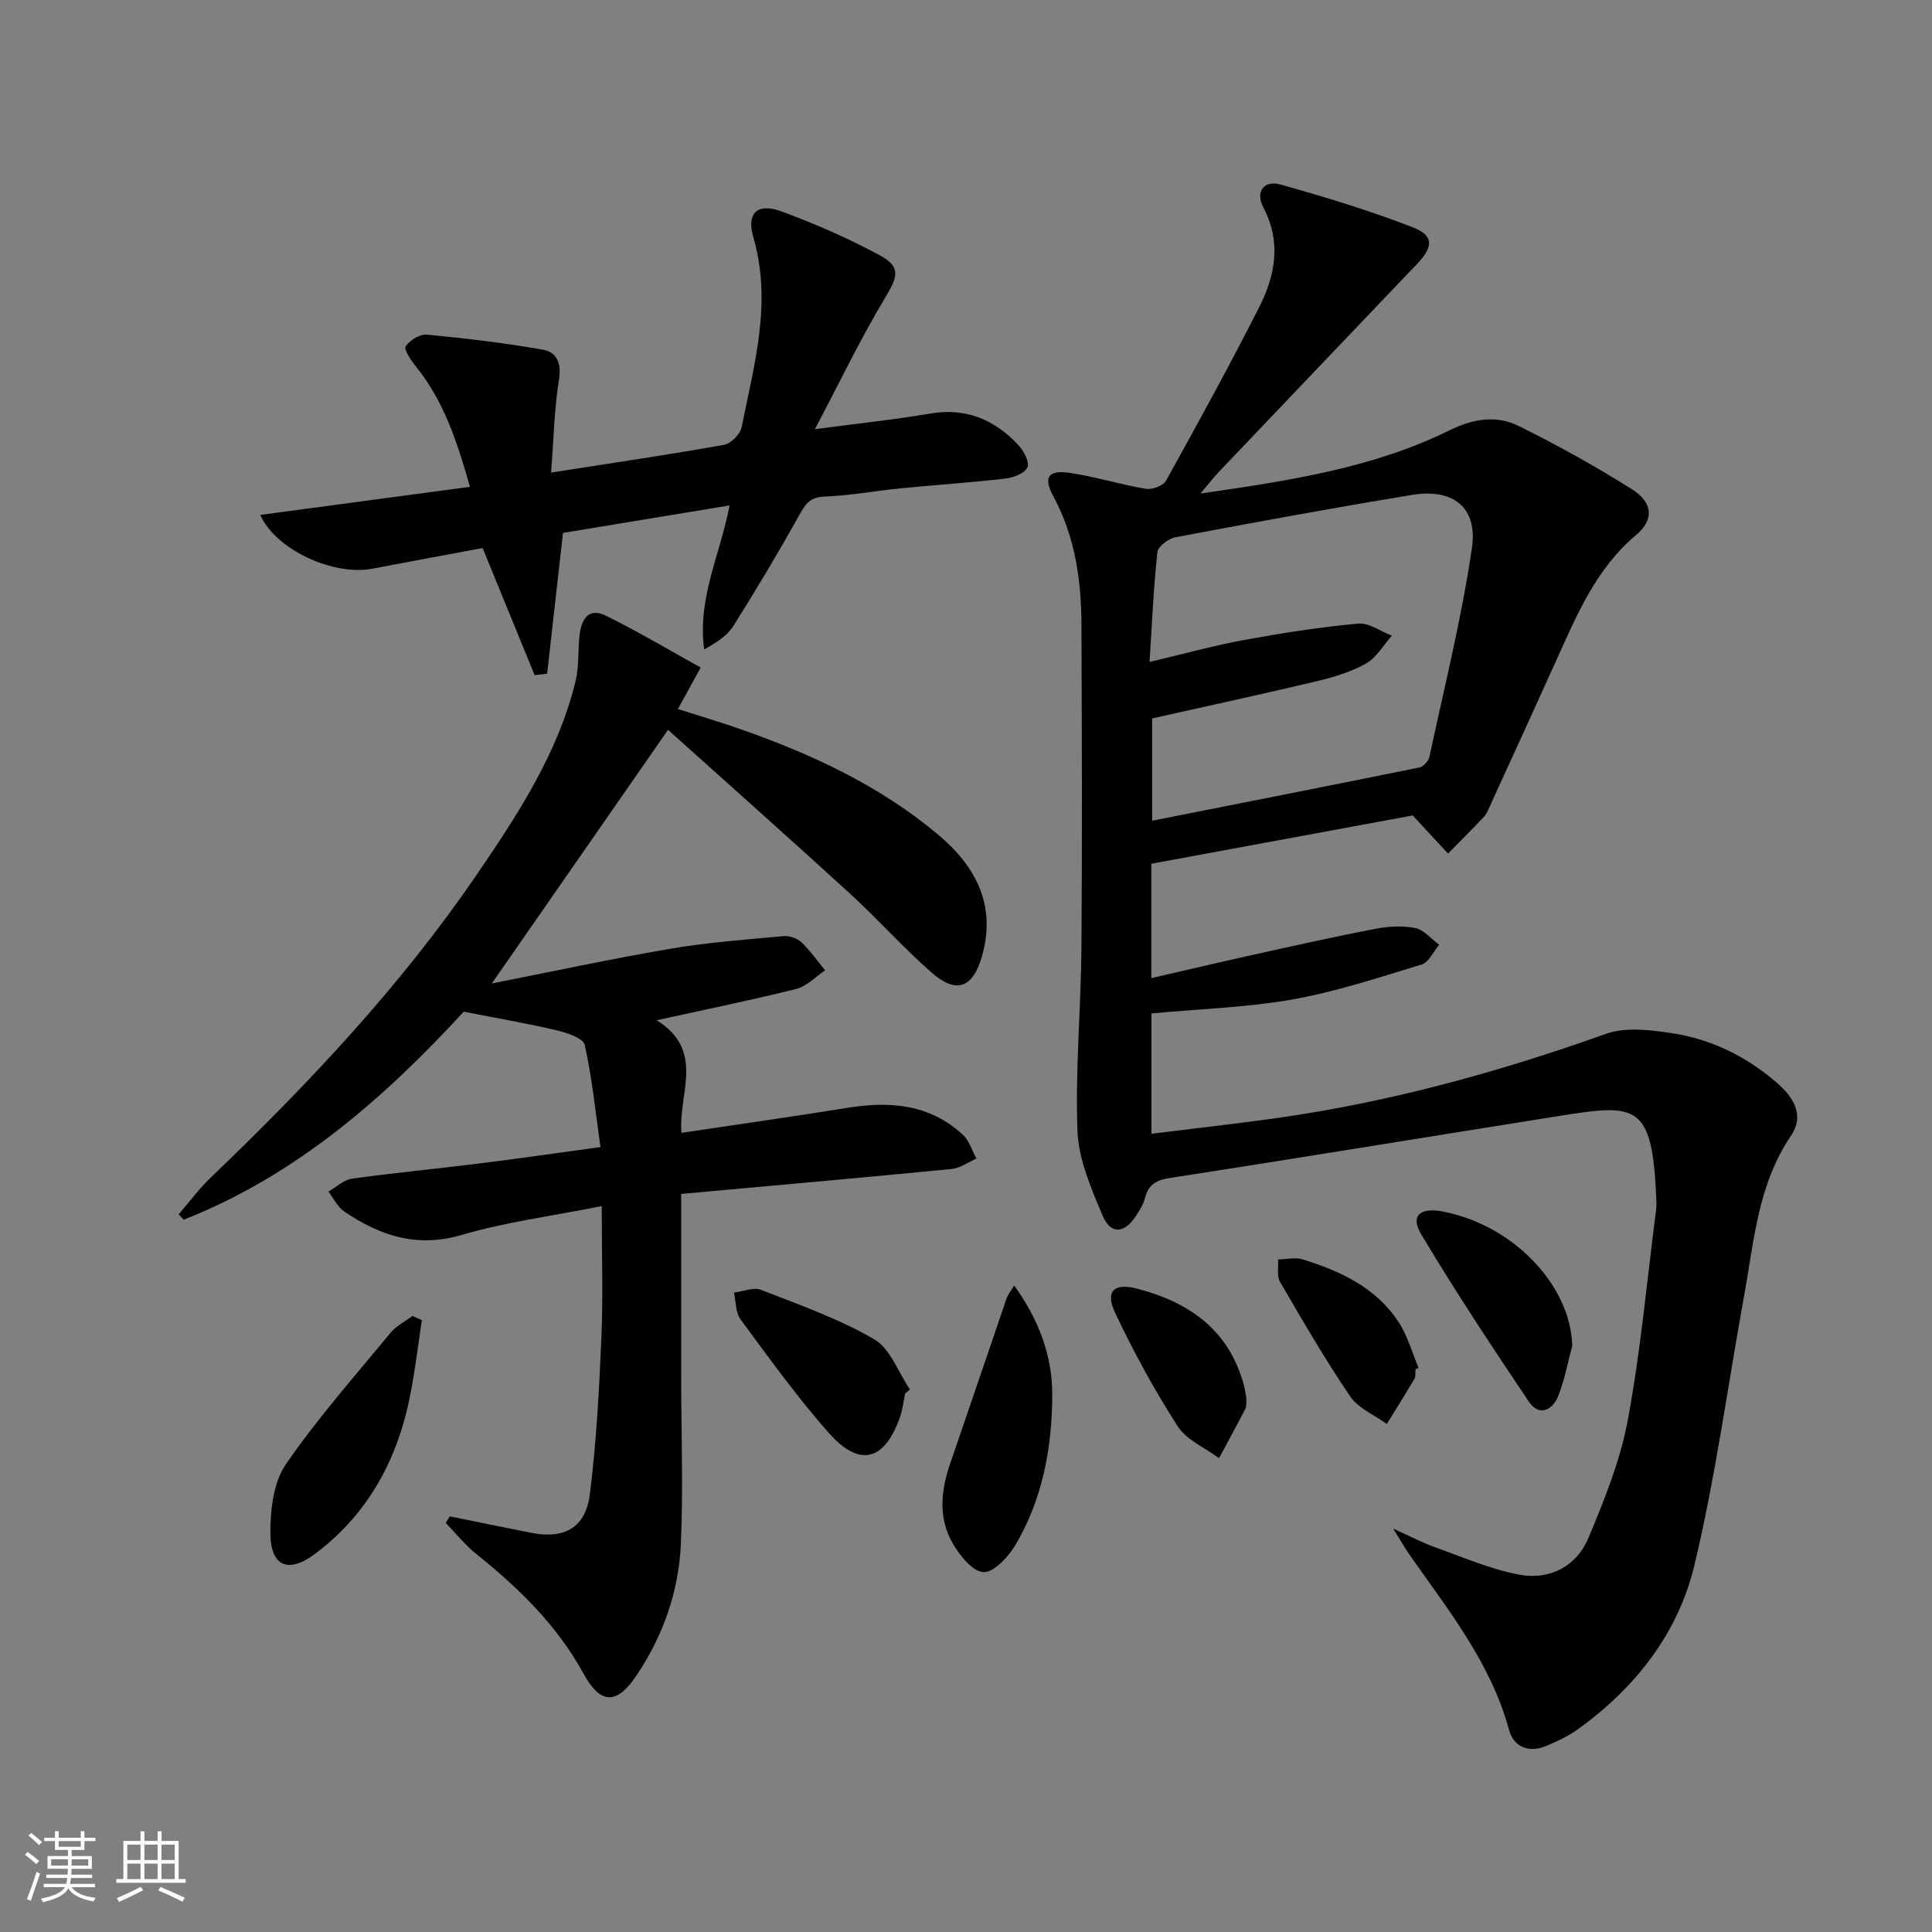 <svg enable-background="new 0 0 400 400" viewBox="0 0 400 400" xmlns="http://www.w3.org/2000/svg"><rect x="0" y="0" width="400" height="400" fill="#808080" stroke="none"/><path d="m5.17 384 .55-.58c.85.61 1.65 1.24 2.4 1.87l-.59.64c-.83-.73-1.62-1.38-2.36-1.93m1.22 9.53-.82-.34c.71-1.76 1.37-3.64 1.98-5.63.24.13.5.25.76.36-.6 1.67-1.24 3.54-1.92 5.61m-.5-13.5.57-.54c.56.44 1.31 1.06 2.26 1.87l-.64.64c-.68-.66-1.41-1.32-2.19-1.97m3.25.46h2.24v-1.36h.77v1.36h4.57v-1.36h.76v1.36h2.28v.69h-2.28v1.84h-2.64v1.26h4.18v2.64h-4.21c0 .45-.02.86-.05 1.21h4.32v.69h-4.38c-.04.34-.1.75-.19 1.22h5.15v.69h-4.82c.87 1.19 2.51 1.92 4.93 2.19-.17.31-.3.57-.37.76-2.77-.49-4.52-1.41-5.26-2.76-.56 1.26-2.3 2.23-5.24 2.9-.12-.24-.26-.48-.43-.72 2.73-.55 4.38-1.34 4.96-2.38h-4.38v-.69h4.65c.1-.38.17-.79.21-1.22h-4.32v-.69h4.4c.03-.34.05-.75.05-1.21h-4.2v-2.64h4.23v-1.26h-2.69v-1.84h-2.24zm1.46 4.46v1.29h3.45c.01-.4.02-.57.01-.53v-.32-.45h-3.46zm1.55-2.59h4.57v-1.19h-4.57zm6.11 2.59h-3.42v.77c-.01.19-.01.37-.02.53h3.44z" fill="#fbfcfa"/><path d="m32.63 379.16h.82v1.98h3.54v7.89h1.46v.78h-14.37v-.78h1.46v-7.89h3.55v-1.98h.82v1.98h2.73v-1.98zm-3.49 11.48.5.73c-1.61.82-3.28 1.63-5 2.41-.13-.27-.28-.55-.44-.82 1.75-.72 3.4-1.49 4.94-2.32m-2.78-5.55h2.73v-3.18h-2.73zm0 3.95h2.73v-3.2h-2.73zm3.54-3.95h2.73v-3.18h-2.73zm0 3.95h2.73v-3.2h-2.73zm7.89 4.68c-1.84-.92-3.51-1.7-5.02-2.32l.45-.73c1.89.8 3.57 1.55 5.04 2.23zm-1.62-11.81h-2.73v3.18h2.73zm-2.73 7.13h2.73v-3.2h-2.73z" fill="#fbfcfa"/><g fill="#010102"><path d="m238.4 209.82v24.91c8.78-1.09 17.28-2.03 25.74-3.22 23.44-3.29 46.1-9.53 68.38-17.47 4.07-1.45 9.17-.81 13.65-.13 8.2 1.24 15.53 4.88 21.8 10.35 3.34 2.92 5.73 6.62 2.8 10.94-6.83 10.07-7.61 21.8-9.69 33.2-3.38 18.59-5.89 37.38-10.29 55.73-3.38 14.08-12.24 25.36-24.13 33.91-1.99 1.43-4.3 2.51-6.58 3.46-3.58 1.48-6.68.19-7.64-3.33-3.78-13.87-12.57-24.8-20.57-36.22-.95-1.36-1.77-2.81-3.42-5.46 3.69 1.66 6.19 2.98 8.83 3.92 5.72 2.03 11.4 4.52 17.31 5.61 6.28 1.16 11.83-1.72 14.31-7.67 3.3-7.9 6.58-16.04 8.13-24.39 2.66-14.33 3.97-28.91 5.83-43.38.11-.82.09-1.67.05-2.5-.82-19.49-3.99-19.59-19.63-17.11-27.04 4.29-54.05 8.75-81.11 12.92-2.99.46-4.44 1.5-5.15 4.26-.32 1.25-1.08 2.42-1.79 3.53-2.41 3.75-5.28 3.99-6.97-.04-2.34-5.59-4.95-11.56-5.18-17.45-.48-12.6.72-25.26.82-37.9.17-22.33.09-44.66 0-66.99-.04-9.21-1.3-18.17-5.79-26.49-2.2-4.07-1.1-5.6 3.56-4.88 5.23.8 10.34 2.4 15.56 3.27 1.3.22 3.59-.61 4.17-1.65 6.61-11.92 13.18-23.88 19.34-36.03 3.32-6.55 4.57-13.45.82-20.58-1.69-3.22.1-5.7 3.53-4.74 9.24 2.59 18.45 5.39 27.39 8.85 4.41 1.71 4.3 4.03.94 7.56-13.68 14.34-27.36 28.68-41.02 43.04-1.09 1.14-2.06 2.41-3.86 4.53 18.52-2.68 35.73-5.29 51.57-13.09 4.83-2.38 9.69-3.2 14.33-.89 8.01 3.97 15.87 8.32 23.43 13.09 4.38 2.76 4.61 6.34.89 9.46-8.26 6.92-12.23 16.41-16.47 25.8-4.58 10.15-9.22 20.27-13.85 30.4-.35.76-.67 1.58-1.22 2.17-2.43 2.58-4.94 5.08-7.42 7.61-2.16-2.34-4.32-4.67-7.31-7.9-17.23 3.18-35.62 6.58-54.12 10v23.68c7.15-1.64 13.99-3.26 20.85-4.78 8.43-1.86 16.85-3.76 25.32-5.39 2.74-.53 5.72-.74 8.42-.21 1.82.35 3.34 2.26 5 3.46-1.19 1.41-2.13 3.65-3.62 4.1-8.86 2.7-17.72 5.63-26.81 7.25-9.4 1.65-19.07 1.94-29.13 2.88zm-.4-72.77c7.05-1.66 13.26-3.39 19.59-4.55 7.81-1.43 15.69-2.66 23.59-3.39 2.24-.21 4.66 1.61 7 2.5-1.77 1.98-3.2 4.55-5.39 5.78-3.13 1.76-6.74 2.83-10.27 3.67-11.26 2.68-22.58 5.12-33.98 7.68v21.18c18.7-3.7 37.04-7.3 55.36-11.03.82-.17 1.86-1.34 2.05-2.21 3.08-14.39 6.67-28.71 8.8-43.24 1.23-8.4-3.92-12.37-12.38-10.98-16.37 2.7-32.7 5.7-49 8.77-1.44.27-3.61 1.89-3.74 3.06-.8 7.37-1.12 14.8-1.63 22.76z"/><path d="m138.31 151.1c-12.75 18.35-24.57 35.37-36.49 52.52 12.08-2.38 24.44-5.05 36.9-7.18 7.76-1.33 15.65-1.9 23.49-2.63 1.2-.11 2.82.43 3.69 1.25 1.84 1.74 3.31 3.87 4.93 5.83-1.96 1.32-3.76 3.29-5.92 3.84-9.13 2.3-18.37 4.17-28.94 6.5 10.11 6.33 4.45 15.1 5.11 23.31 11.71-1.75 23.11-3.36 34.48-5.19 8.76-1.41 16.97-.73 23.79 5.59 1.32 1.22 1.89 3.26 2.81 4.93-1.71.75-3.38 1.99-5.15 2.16-18.49 1.8-37 3.44-55.98 5.16 0 12.9-.01 25.35 0 37.8.01 11.49.43 23-.05 34.47-.41 9.93-3.67 19.22-9.26 27.51-4.1 6.08-7.44 5.88-10.93-.5-5.47-9.99-13.41-17.7-22.18-24.73-2.33-1.87-4.23-4.28-6.33-6.44.29-.45.58-.9.86-1.35 5.59 1.13 11.18 2.29 16.77 3.39 6.94 1.37 11.34-1 12.22-8.04 1.34-10.69 1.92-21.49 2.38-32.27.37-8.74.07-17.5.07-27.32-10.58 2.11-19.98 3.32-28.95 5.96-9.32 2.75-16.98.17-24.38-4.86-1.38-.94-2.19-2.72-3.26-4.11 1.63-.92 3.18-2.43 4.91-2.67 8.72-1.22 17.49-2.04 26.23-3.13 8.05-1 16.08-2.17 25.19-3.41-1.03-7.26-1.73-14.3-3.26-21.16-.31-1.4-3.7-2.52-5.85-3.02-6.03-1.43-12.15-2.47-19.2-3.85-15.96 17.35-34.38 33.79-57.99 43.07-.34-.37-.69-.75-1.03-1.12 2.21-2.55 4.23-5.3 6.66-7.63 20.12-19.27 39.18-39.49 54.95-62.54 8.54-12.49 16.89-25.2 20.56-40.19.74-3.01.48-6.26.81-9.39.34-3.23 1.75-6.01 5.42-4.21 6.8 3.34 13.33 7.25 19.68 10.76-1.86 3.38-3.17 5.76-4.72 8.59 4.77 1.52 8.85 2.72 12.86 4.13 14.83 5.19 29 11.75 41.11 21.95 7.73 6.51 12.03 14.63 8.96 25.18-1.9 6.52-5.28 7.8-10.44 3.27-5.87-5.15-11.09-11.04-16.86-16.32-12.62-11.53-25.4-22.88-37.67-33.91z"/><path d="m110.69 139.78c-3.55-8.67-7.09-17.34-10.77-26.32-7.56 1.42-15.2 2.82-22.82 4.28-8.05 1.54-19.99-3.88-23.21-11.13 14.38-1.93 28.57-3.83 43.41-5.82-2.63-9.25-5.39-17.79-11.27-25.02-.98-1.21-2.46-3.44-2.03-4.08.85-1.26 2.94-2.55 4.38-2.41 8.04.76 16.08 1.72 24.03 3.12 2.79.49 3.88 2.73 3.33 6.15-.99 6.14-1.11 12.42-1.64 19.29 12.62-1.97 24.24-3.68 35.8-5.74 1.43-.25 3.35-2.22 3.65-3.67 2.6-12.96 6.34-25.83 2.42-39.31-1.48-5.07.9-7.18 5.86-5.34 6.97 2.58 13.85 5.57 20.37 9.11 4.43 2.4 3.65 4.43 1.03 8.8-5.07 8.43-9.33 17.35-14.51 27.17 9.18-1.22 16.56-1.99 23.87-3.24 7.46-1.27 13.37 1.29 18.29 6.57 1.1 1.18 2.3 3.48 1.83 4.56-.53 1.22-2.84 2.13-4.47 2.32-7.25.84-14.54 1.32-21.81 2.04-5.29.52-10.54 1.51-15.83 1.71-3.18.12-4.02 1.88-5.31 4.17-4.3 7.67-8.79 15.23-13.49 22.66-1.3 2.05-3.6 3.47-6 4.8-1.47-10.47 3.26-19.5 5.26-29.81-11.85 1.95-23.22 3.83-34.5 5.69-1.12 9.99-2.2 19.57-3.28 29.15-.87.09-1.73.19-2.59.3z"/><path d="m209.97 266.14c5.22 7.26 7.92 14.71 7.89 22.7-.04 10.87-2 21.55-7.65 31.07-1.46 2.46-4.54 5.74-6.64 5.58-2.32-.18-4.96-3.55-6.41-6.12-2.94-5.2-2.34-10.83-.43-16.37 3.93-11.41 7.79-22.84 11.7-34.25.2-.61.65-1.13 1.54-2.61z"/><path d="m87.34 273.33c-.75 4.96-1.35 9.95-2.28 14.87-2.54 13.54-8.61 25.08-19.81 33.49-5.55 4.17-9.25 2.68-9.27-4.35-.01-4.76.62-10.39 3.17-14.12 6.57-9.57 14.33-18.33 21.73-27.31 1.18-1.43 3-2.32 4.53-3.46.64.3 1.28.59 1.93.88z"/><path d="m187.4 288.53c-.34 1.6-.52 3.26-1.05 4.8-3.18 9.14-8.36 10.57-14.75 3.35-6.57-7.43-12.38-15.53-18.28-23.51-1.04-1.41-.94-3.67-1.36-5.54 1.88-.24 4.03-1.19 5.58-.59 7.95 3.1 16.11 5.98 23.44 10.23 3.35 1.94 4.99 6.84 7.4 10.4-.33.29-.66.58-.98.86z"/><path d="m325.52 278.62c-.95 3.5-1.58 7.12-2.93 10.45-1.22 3.01-3.99 4.21-6.09 1.09-7.66-11.41-15.25-22.88-22.29-34.67-2.24-3.76-.19-5.54 4.38-4.68 14.64 2.74 26.59 15.25 26.93 27.81z"/><path d="m258.06 289.54c-.08.85.05 1.61-.23 2.15-1.76 3.43-3.62 6.81-5.44 10.21-2.92-2.17-6.74-3.77-8.58-6.63-4.82-7.5-9.12-15.39-12.93-23.46-2.13-4.5-.23-6.25 4.54-5.01 10.81 2.81 19.04 8.57 22.11 19.98.26.96.37 1.95.53 2.76z"/><path d="m293.06 283.49c-.06.66.1 1.44-.21 1.96-1.85 3.16-3.81 6.25-5.73 9.37-2.58-1.88-5.91-3.25-7.59-5.73-5.2-7.65-9.85-15.68-14.51-23.69-.71-1.22-.3-3.08-.41-4.64 1.7-.03 3.54-.5 5.08-.02 7.88 2.43 15.27 5.88 19.94 13.08 1.83 2.83 2.74 6.25 4.07 9.4-.21.08-.43.18-.64.27z"/></g></svg>